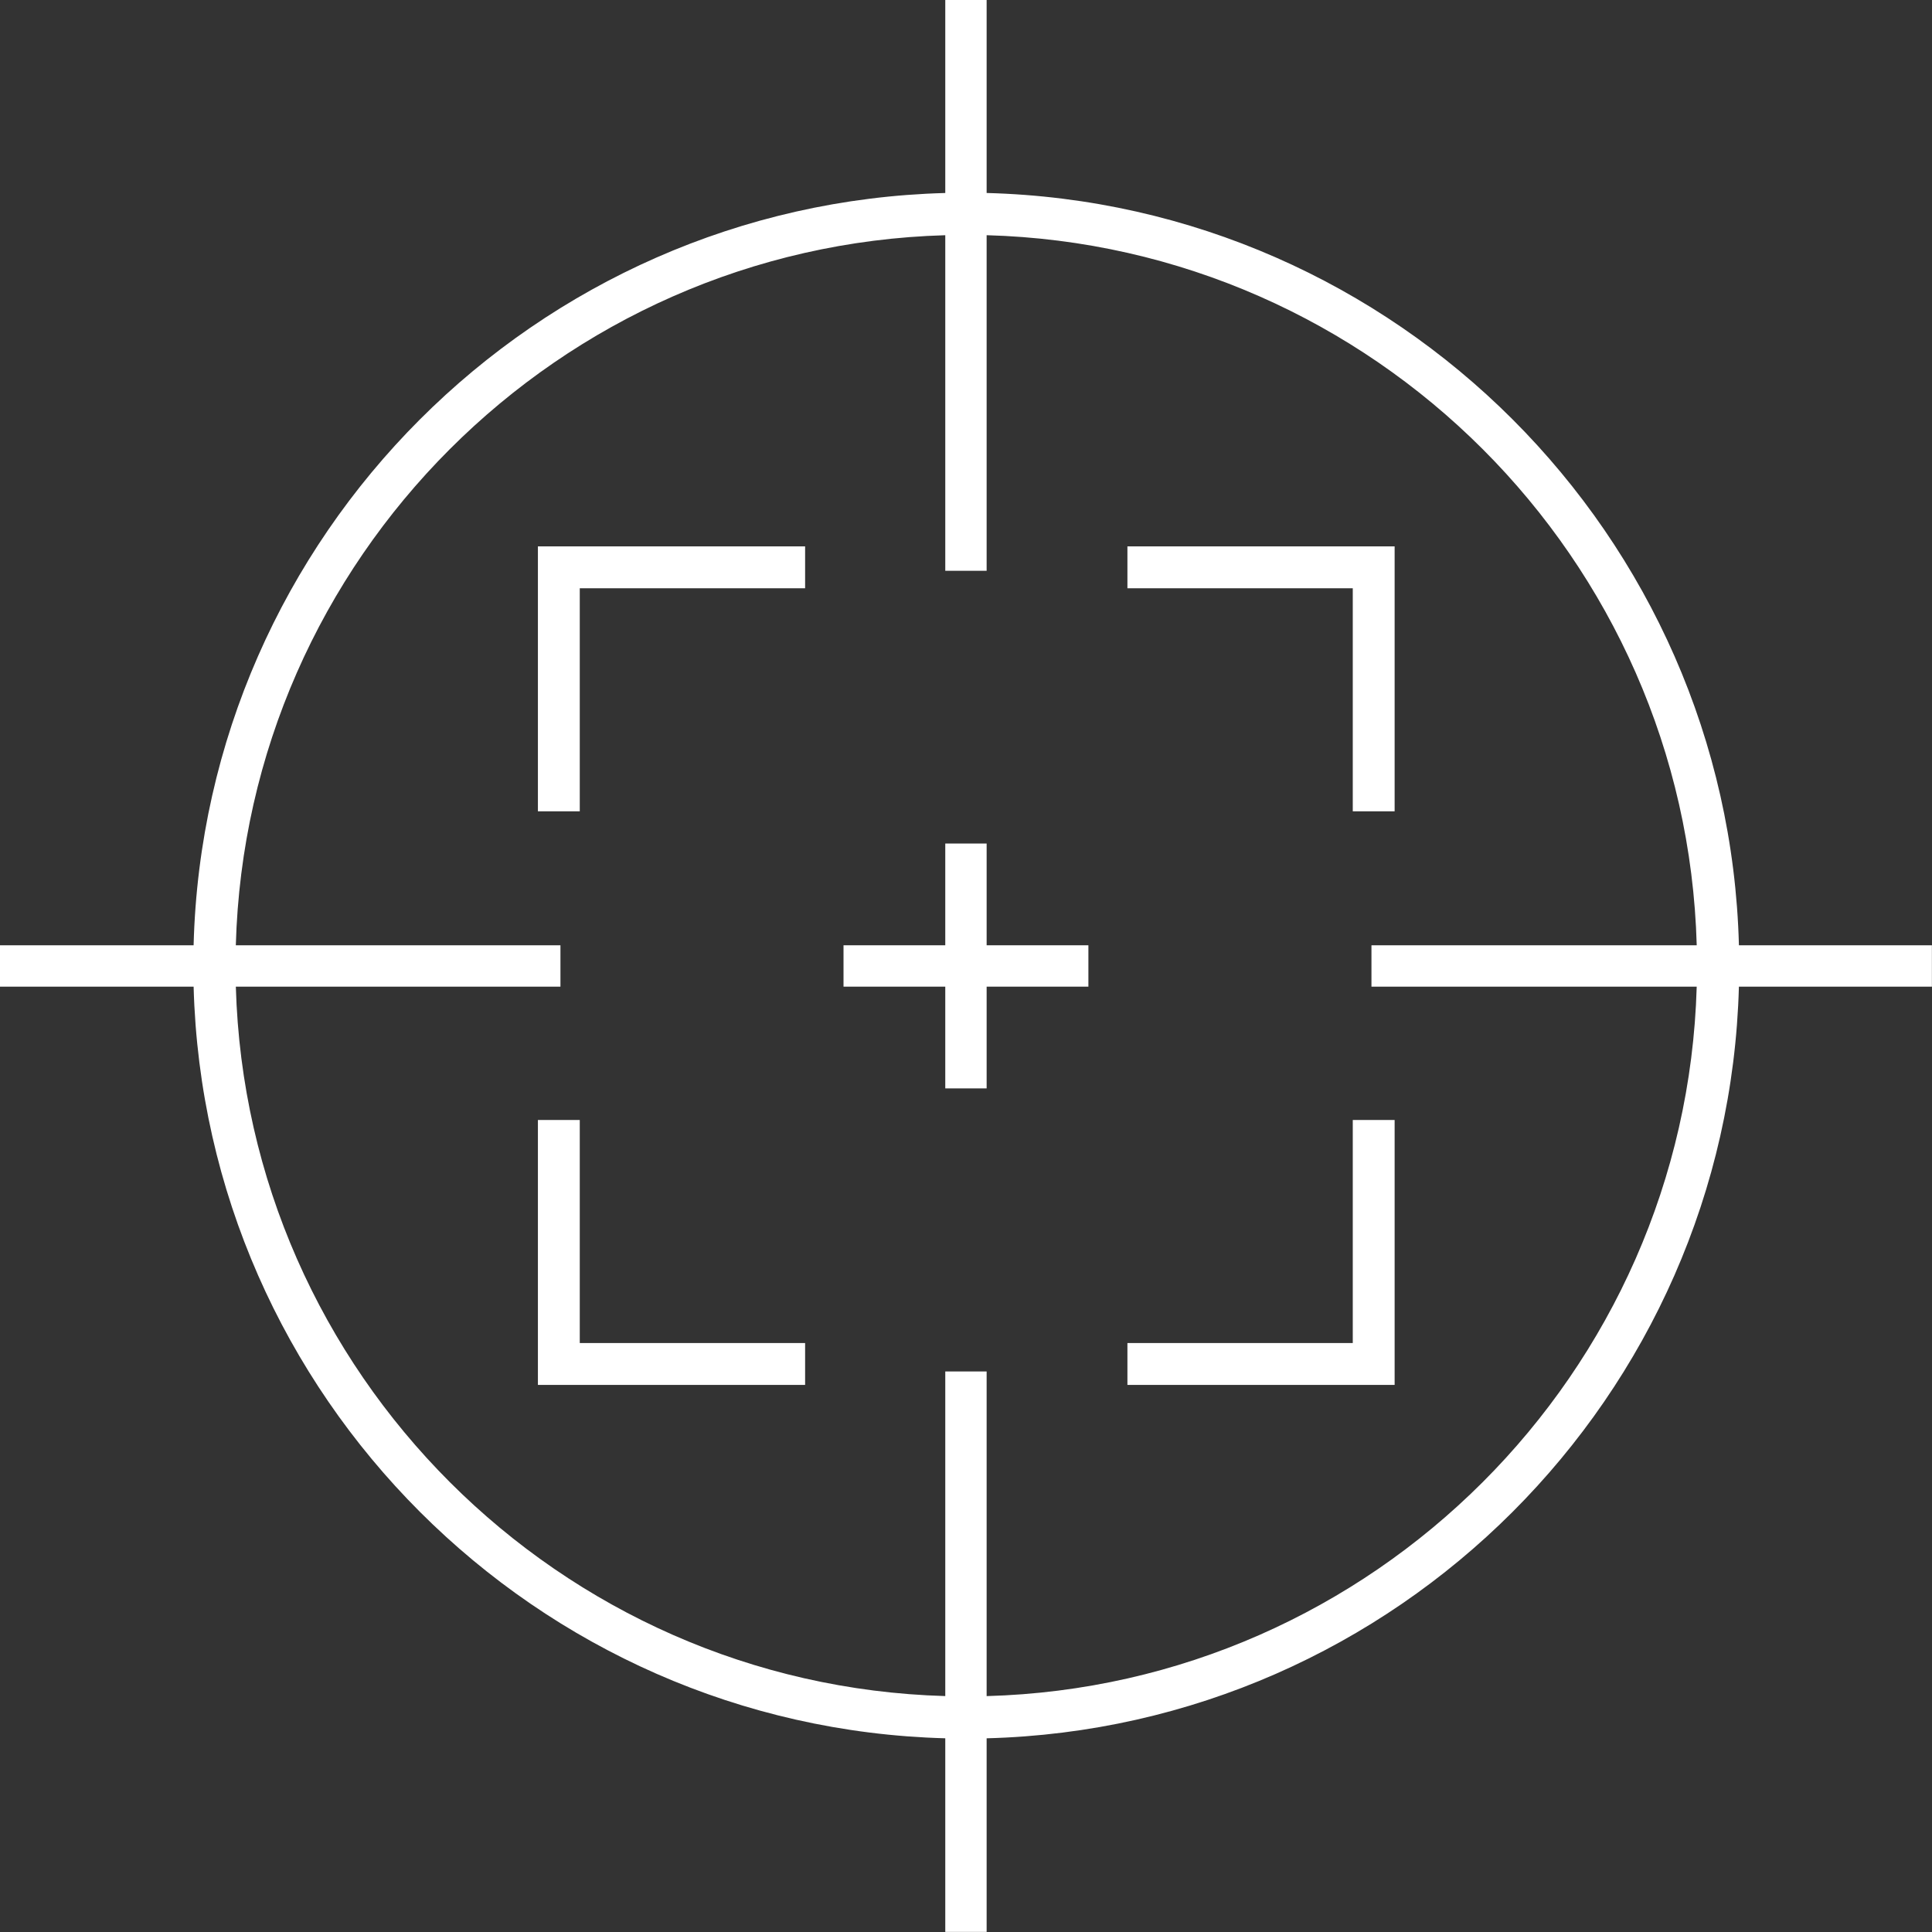 <?xml version="1.0" encoding="UTF-8" standalone="no"?><svg xmlns="http://www.w3.org/2000/svg" xmlns:xlink="http://www.w3.org/1999/xlink" fill="#000000" height="487.5" preserveAspectRatio="xMidYMid meet" version="1" viewBox="0.0 0.0 487.5 487.5" width="487.5" zoomAndPan="magnify"><rect x="0.0" y="0.0" width="487.5" height="487.5" fill="#333333" stroke="none"/><g fill="#ffffff" id="change1_1"><path d="M 341.344 204.719 L 351.906 204.719 L 351.906 137.867 L 284.48 137.867 L 284.48 148.438 L 341.344 148.438 L 341.344 204.719" fill="inherit"/><path d="M 135.73 204.719 L 146.293 204.719 L 146.293 148.438 L 203.152 148.438 L 203.152 137.867 L 135.73 137.867 L 135.73 204.719" fill="inherit"/><path d="M 351.906 282.605 L 341.344 282.605 L 341.344 338.887 L 284.48 338.887 L 284.48 349.453 L 351.906 349.453 L 351.906 282.605" fill="inherit"/><path d="M 146.293 282.605 L 135.73 282.605 L 135.73 349.453 L 203.152 349.453 L 203.152 338.887 L 146.293 338.887 L 146.293 282.605" fill="inherit"/><path d="M 248.957 248.961 L 274.633 248.961 L 274.633 238.523 L 248.957 238.523 L 248.957 212.848 L 238.52 212.848 L 238.52 238.523 L 212.844 238.523 L 212.844 248.961 L 238.52 248.961 L 238.52 274.633 L 248.957 274.633 L 248.957 248.961" fill="inherit"/><path d="M 238.52 346.062 L 238.52 427.969 C 141.051 425.207 62.27 346.43 59.508 248.961 L 141.418 248.961 L 141.418 238.523 L 59.504 238.523 C 62.184 140.977 140.996 62.117 238.52 59.352 L 238.52 144.023 L 248.957 144.023 L 248.957 59.348 C 346.555 62.031 425.449 140.926 428.133 238.523 L 346.059 238.523 L 346.059 248.961 L 428.129 248.961 C 425.363 346.484 346.5 425.293 248.957 427.977 L 248.957 346.062 Z M 487.477 238.523 L 438.781 238.523 C 436.094 135.055 352.426 51.387 248.957 48.695 L 248.957 0.004 L 238.52 0.004 L 238.52 48.699 C 135.125 51.473 51.539 135.109 48.852 238.523 L 0 238.523 L 0 248.961 L 48.855 248.961 C 51.629 352.301 135.18 435.852 238.52 438.621 L 238.52 487.48 L 248.957 487.48 L 248.957 438.625 C 352.371 435.938 436.008 352.352 438.777 248.961 L 487.477 248.961 L 487.477 238.523" fill="inherit"/></g></svg>